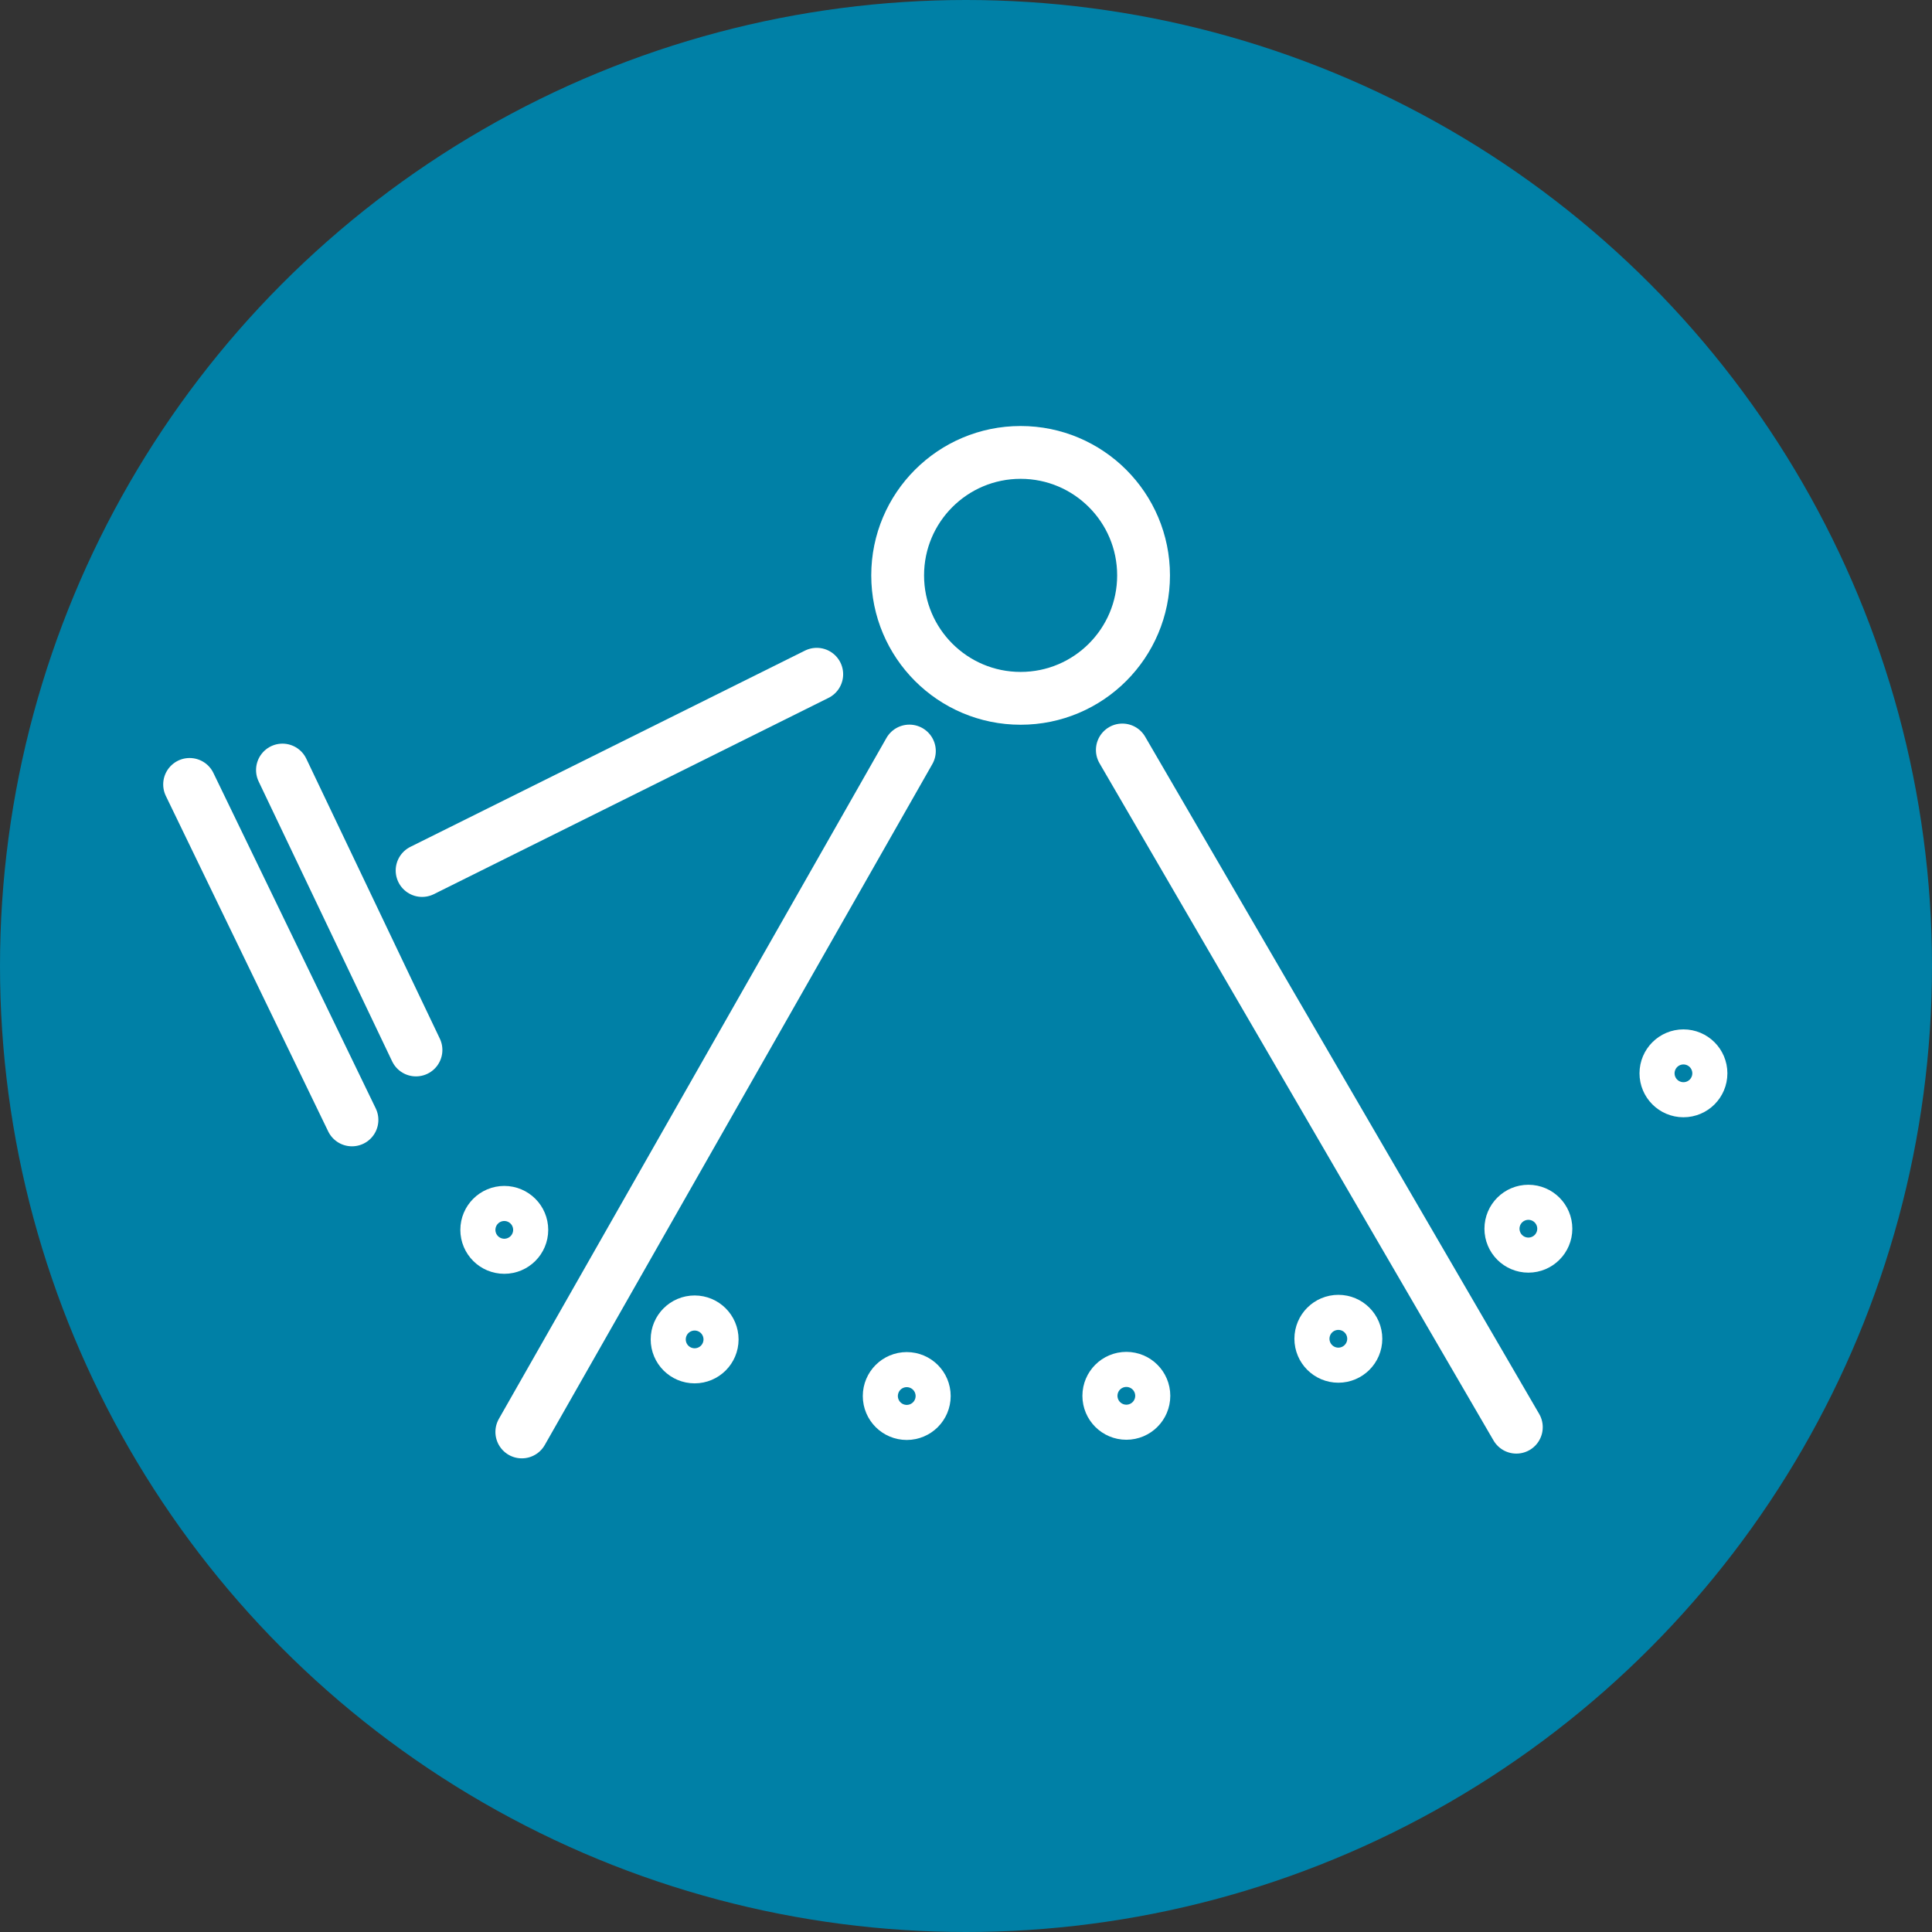 <svg xmlns="http://www.w3.org/2000/svg" viewBox="0 0 18.29 18.29"><rect x="0" y="0" width="18.29" height="18.29" fill="#333333" stroke="none"/><defs><style>.cls-1{fill:#0080a6;}.cls-2{fill:none;stroke:#fff;stroke-linecap:round;stroke-linejoin:round;stroke-width:0.5px;}</style></defs><g id="Layer_2" data-name="Layer 2"><g id="Layer_1-2" data-name="Layer 1"><circle class="cls-1" cx="9.145" cy="9.145" r="9.145"/><line class="cls-2" x1="4.94" y1="13.556" x2="8.609" y2="7.11"/><line class="cls-2" x1="14.355" y1="13.511" x2="10.625" y2="7.1"/><circle class="cls-2" cx="9.662" cy="5.447" r="1.164"/><line class="cls-2" x1="7.732" y1="6.383" x2="3.996" y2="8.241"/><line class="cls-2" x1="2.674" y1="7.29" x2="3.938" y2="9.94"/><line class="cls-2" x1="1.795" y1="7.426" x2="3.332" y2="10.602"/><circle class="cls-2" cx="4.774" cy="11.643" r="0.166"/><circle class="cls-2" cx="6.576" cy="12.68" r="0.166"/><circle class="cls-2" cx="8.584" cy="13.216" r="0.166"/><circle class="cls-2" cx="10.663" cy="13.214" r="0.166"/><circle class="cls-2" cx="12.67" cy="12.674" r="0.166"/><circle class="cls-2" cx="14.469" cy="11.632" r="0.166"/><circle class="cls-2" cx="15.937" cy="10.161" r="0.166"/></g></g></svg>